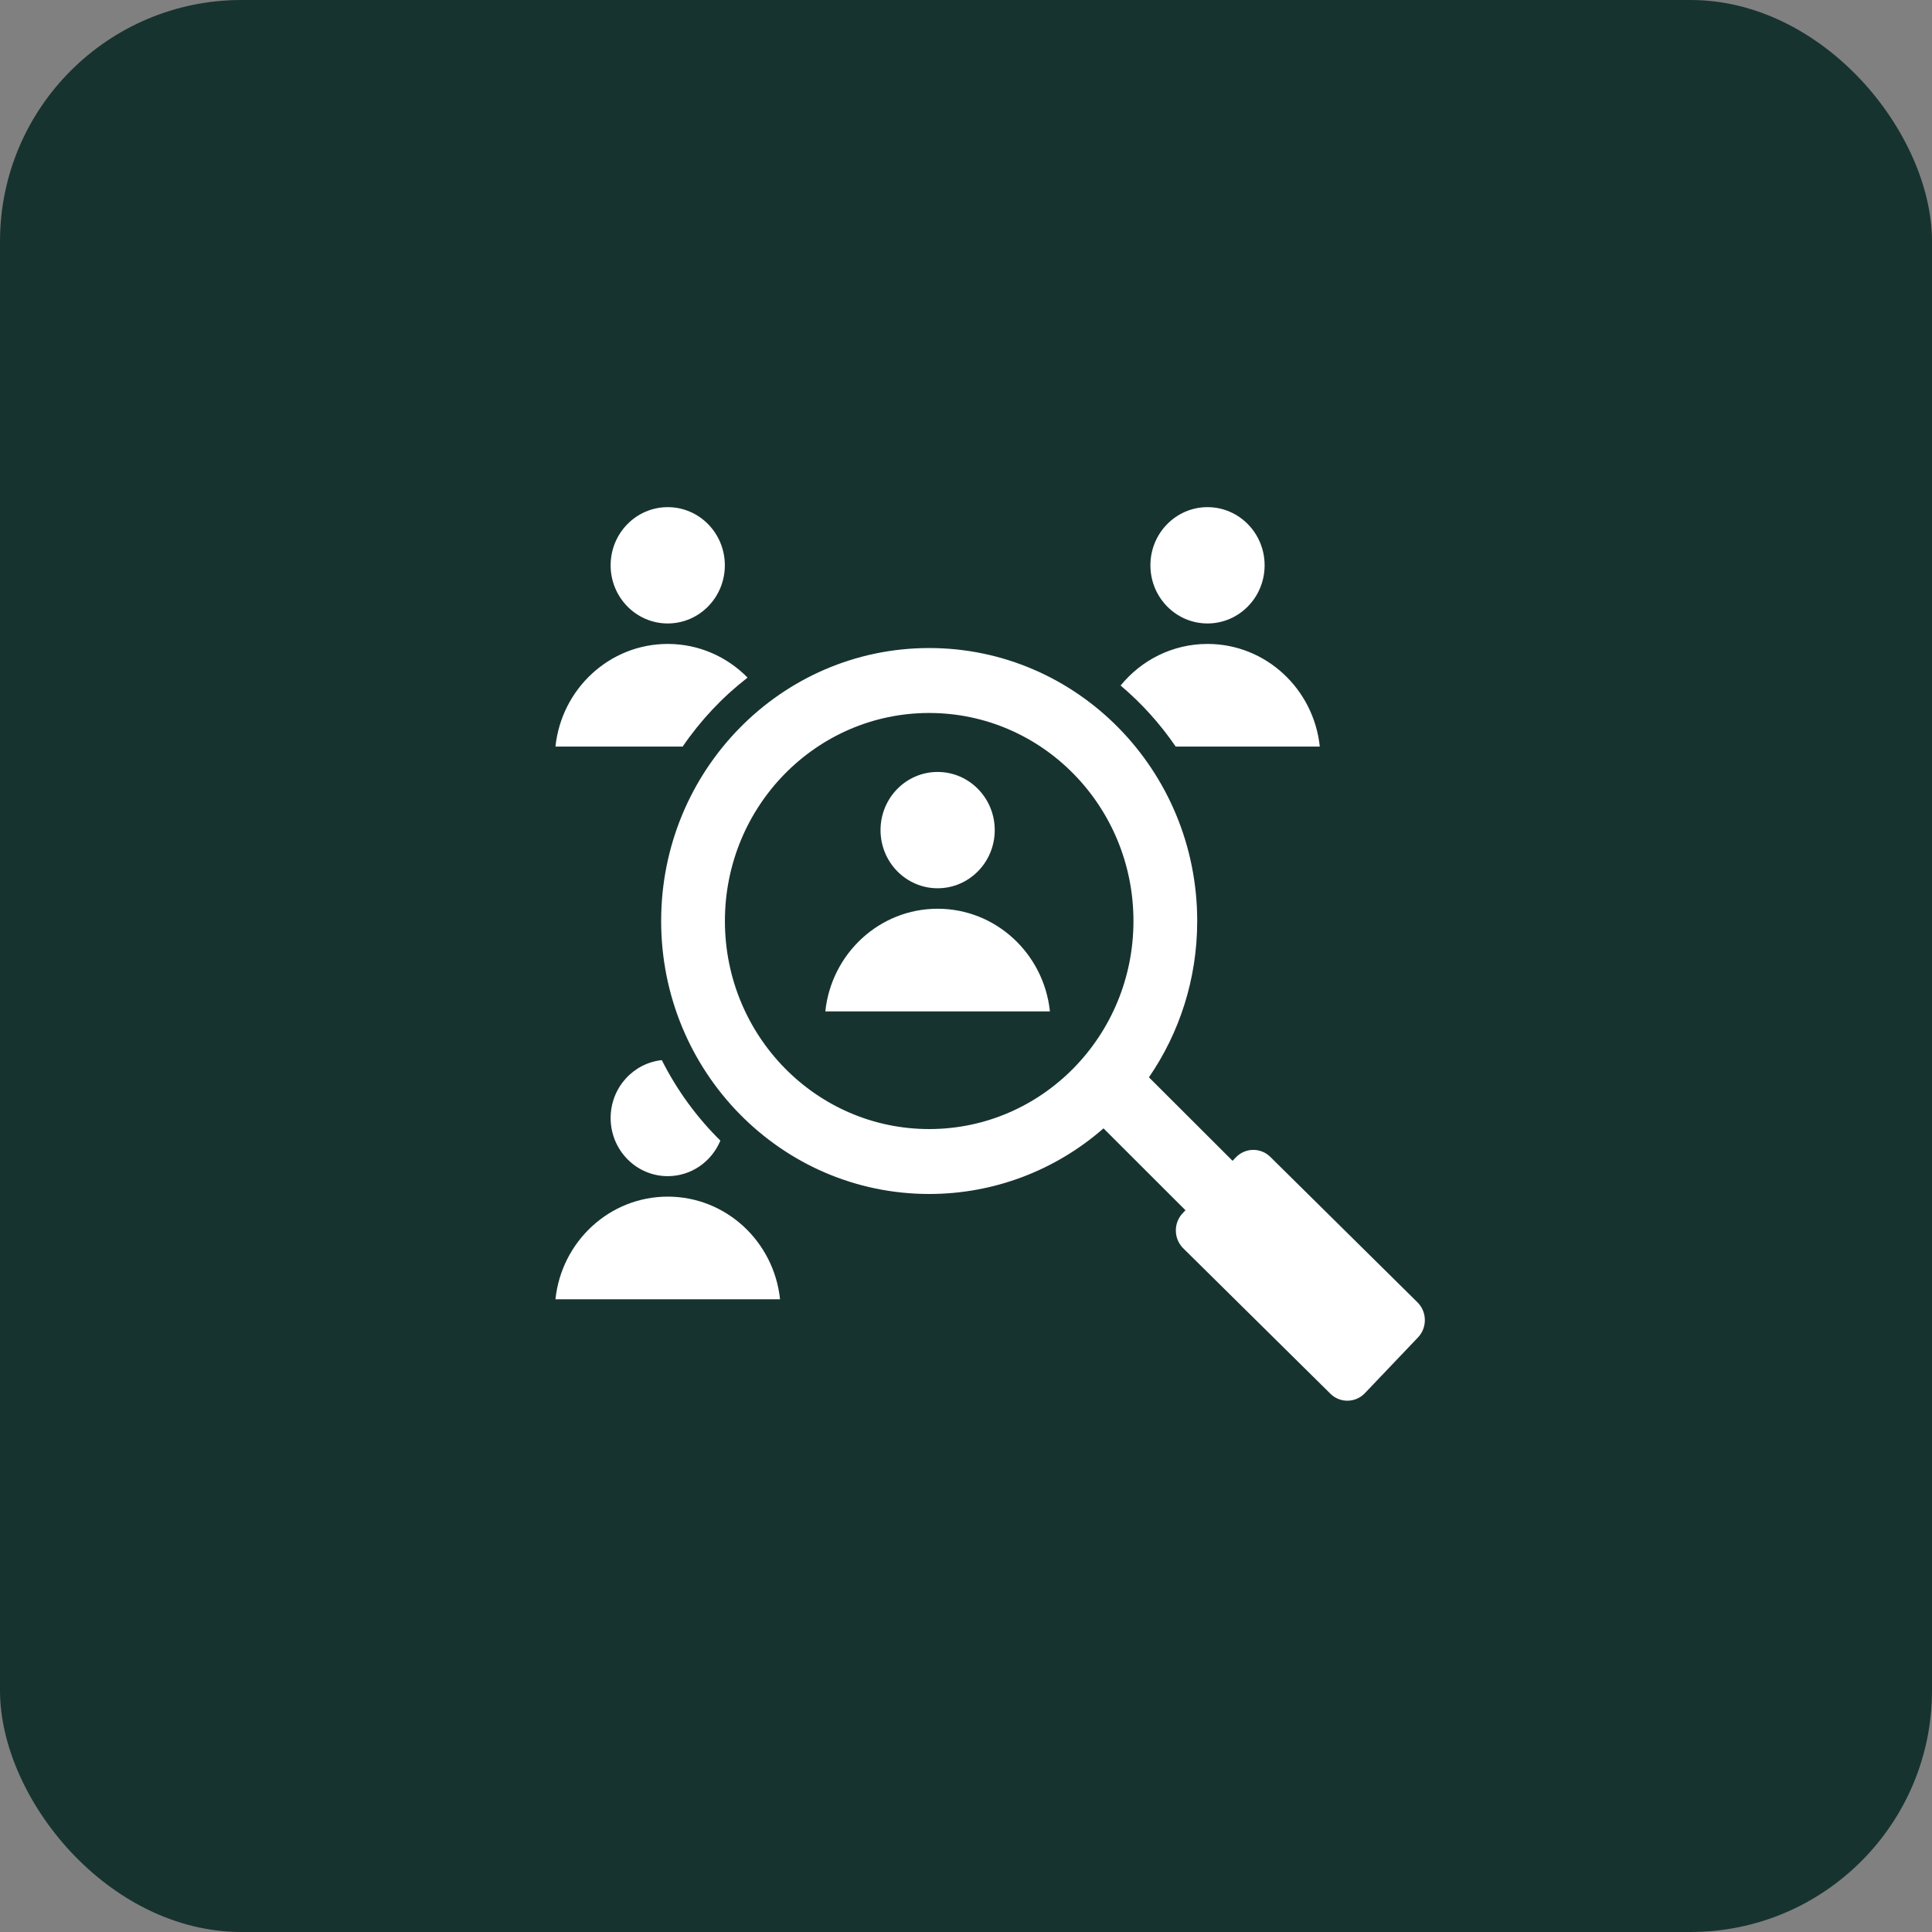 <svg width="80" height="80" viewBox="0 0 80 80" fill="none" xmlns="http://www.w3.org/2000/svg">
<rect x="0" y="0" width="80" height="80" fill="#808080" stroke="none"/>
<rect width="80" height="80" rx="10" fill="#173330"/>
<path fill-rule="evenodd" clip-rule="evenodd" d="M27.65 21C28.956 21 30.014 22.078 30.014 23.408C30.014 24.738 28.956 25.816 27.65 25.816C26.344 25.816 25.285 24.738 25.285 23.408C25.285 22.078 26.344 21 27.65 21ZM45.694 46.723C46.825 47.853 47.957 48.983 49.088 50.114L48.973 50.235C48.587 50.64 48.596 51.294 48.994 51.688L55.089 57.711C55.487 58.105 56.129 58.095 56.516 57.689L58.716 55.38C59.103 54.974 59.093 54.32 58.695 53.927L52.6 47.903C52.202 47.51 51.56 47.52 51.173 47.925L51.038 48.067L47.575 44.609C48.835 42.776 49.574 40.544 49.574 38.137C49.574 31.894 44.605 26.834 38.476 26.834C32.346 26.834 27.377 31.894 27.377 38.137C27.377 44.38 32.346 49.44 38.476 49.44C41.127 49.441 43.681 48.483 45.694 46.723ZM38.475 29.523C43.147 29.523 46.934 33.38 46.934 38.137C46.934 42.895 43.147 46.752 38.475 46.752C33.804 46.752 30.017 42.895 30.017 38.137C30.017 33.38 33.804 29.523 38.475 29.523ZM38.825 31.965C40.131 31.965 41.19 33.043 41.19 34.373C41.19 35.703 40.131 36.781 38.825 36.781C37.519 36.781 36.461 35.703 36.461 34.373C36.461 33.043 37.519 31.965 38.825 31.965ZM34.175 41.879C34.426 39.49 36.412 37.629 38.825 37.629C41.238 37.629 43.224 39.49 43.475 41.879H34.175ZM29.829 47.23C29.47 48.095 28.63 48.702 27.65 48.702C26.344 48.702 25.285 47.624 25.285 46.294C25.285 45.048 26.214 44.023 27.404 43.898C28.03 45.142 28.852 46.267 29.829 47.23ZM23 30.915C23.251 28.525 25.237 26.664 27.65 26.664C28.941 26.664 30.109 27.197 30.955 28.058C29.919 28.861 29.011 29.825 28.267 30.915L23 30.915ZM48.684 30.915C48.038 29.97 47.27 29.119 46.402 28.386C47.26 27.334 48.553 26.664 50 26.664C52.413 26.664 54.399 28.525 54.65 30.915H48.684ZM23 53.8C23.251 51.41 25.237 49.55 27.65 49.55C30.063 49.55 32.048 51.41 32.3 53.8H23ZM50 21C51.306 21 52.365 22.078 52.365 23.408C52.365 24.738 51.306 25.816 50 25.816C48.694 25.816 47.636 24.738 47.636 23.408C47.636 22.078 48.694 21 50 21Z" fill="white"/>
</svg>
